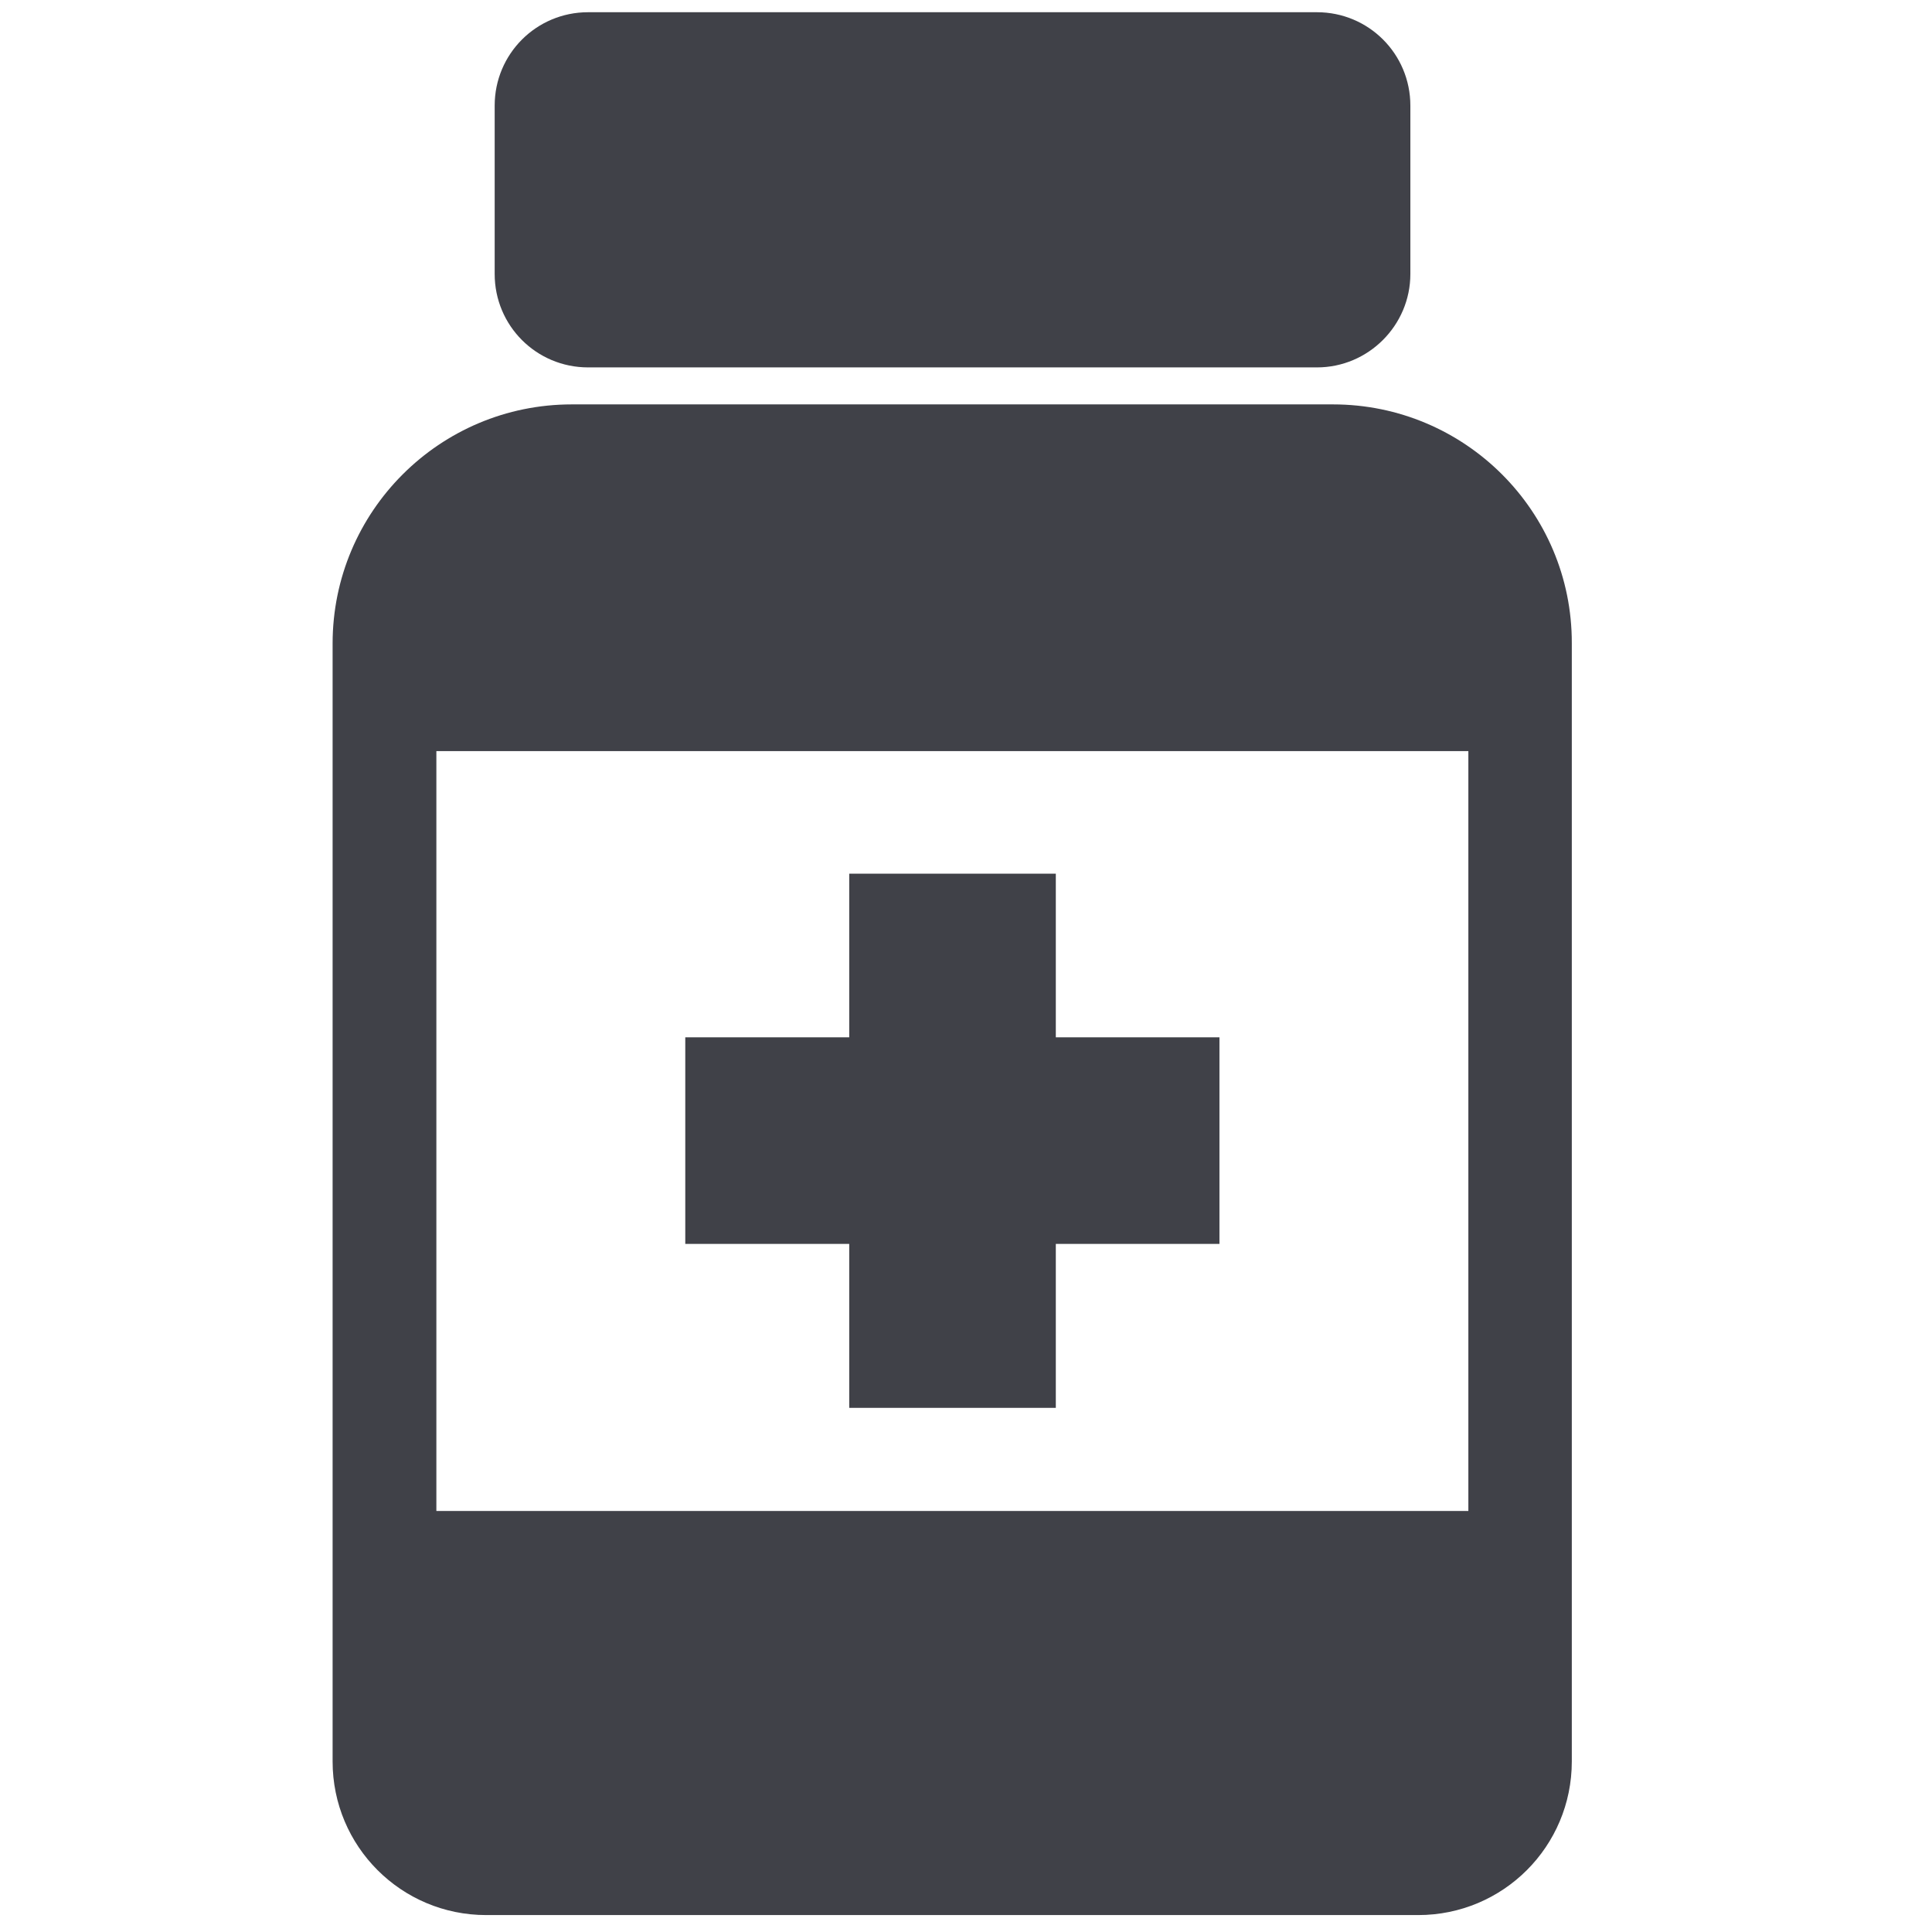 <?xml version="1.0" encoding="utf-8"?>
<!-- Generator: Adobe Illustrator 22.0.1, SVG Export Plug-In . SVG Version: 6.00 Build 0)  -->
<svg version="1.1" xmlns="http://www.w3.org/2000/svg" xmlns:xlink="http://www.w3.org/1999/xlink" x="0px" y="0px"
	 viewBox="0 0 616.3 616.3" style="enable-background:new 0 0 616.3 616.3;" xml:space="preserve">
<style type="text/css">
	.st0{fill:#404148;}
</style>
<g id="Layer_4">
	<path class="st0" d="M420.1,117.2H187.6c-16.5,0-29.8-13.3-29.8-29.8V33.7c0-16.5,13.3-29.8,29.8-29.8h232.5
		c16.5,0,29.8,13.3,29.8,29.8v53.7C449.9,103.8,436.5,117.2,420.1,117.2z"/>
</g>
<g id="Layer_3">
	<path class="st0" d="M425.2,129H182.4c-42.1,0-76.3,34.1-76.3,76.3v356.6c0,27.1,21.9,49,49,49h297.3c27.1,0,49-21.9,49-49V205.2
		C501.5,163.1,467.3,129,425.2,129z M468.4,482H139.2V239.6h329.2V482z"/>
</g>
<g id="Layer_2">
	<polygon class="st0" points="389,330.9 336.8,330.9 336.8,278.7 270.9,278.7 270.9,330.9 218.6,330.9 218.6,396.8 270.9,396.8 
		270.9,449.1 336.8,449.1 336.8,396.8 389,396.8 	"/>
</g>
</svg>
